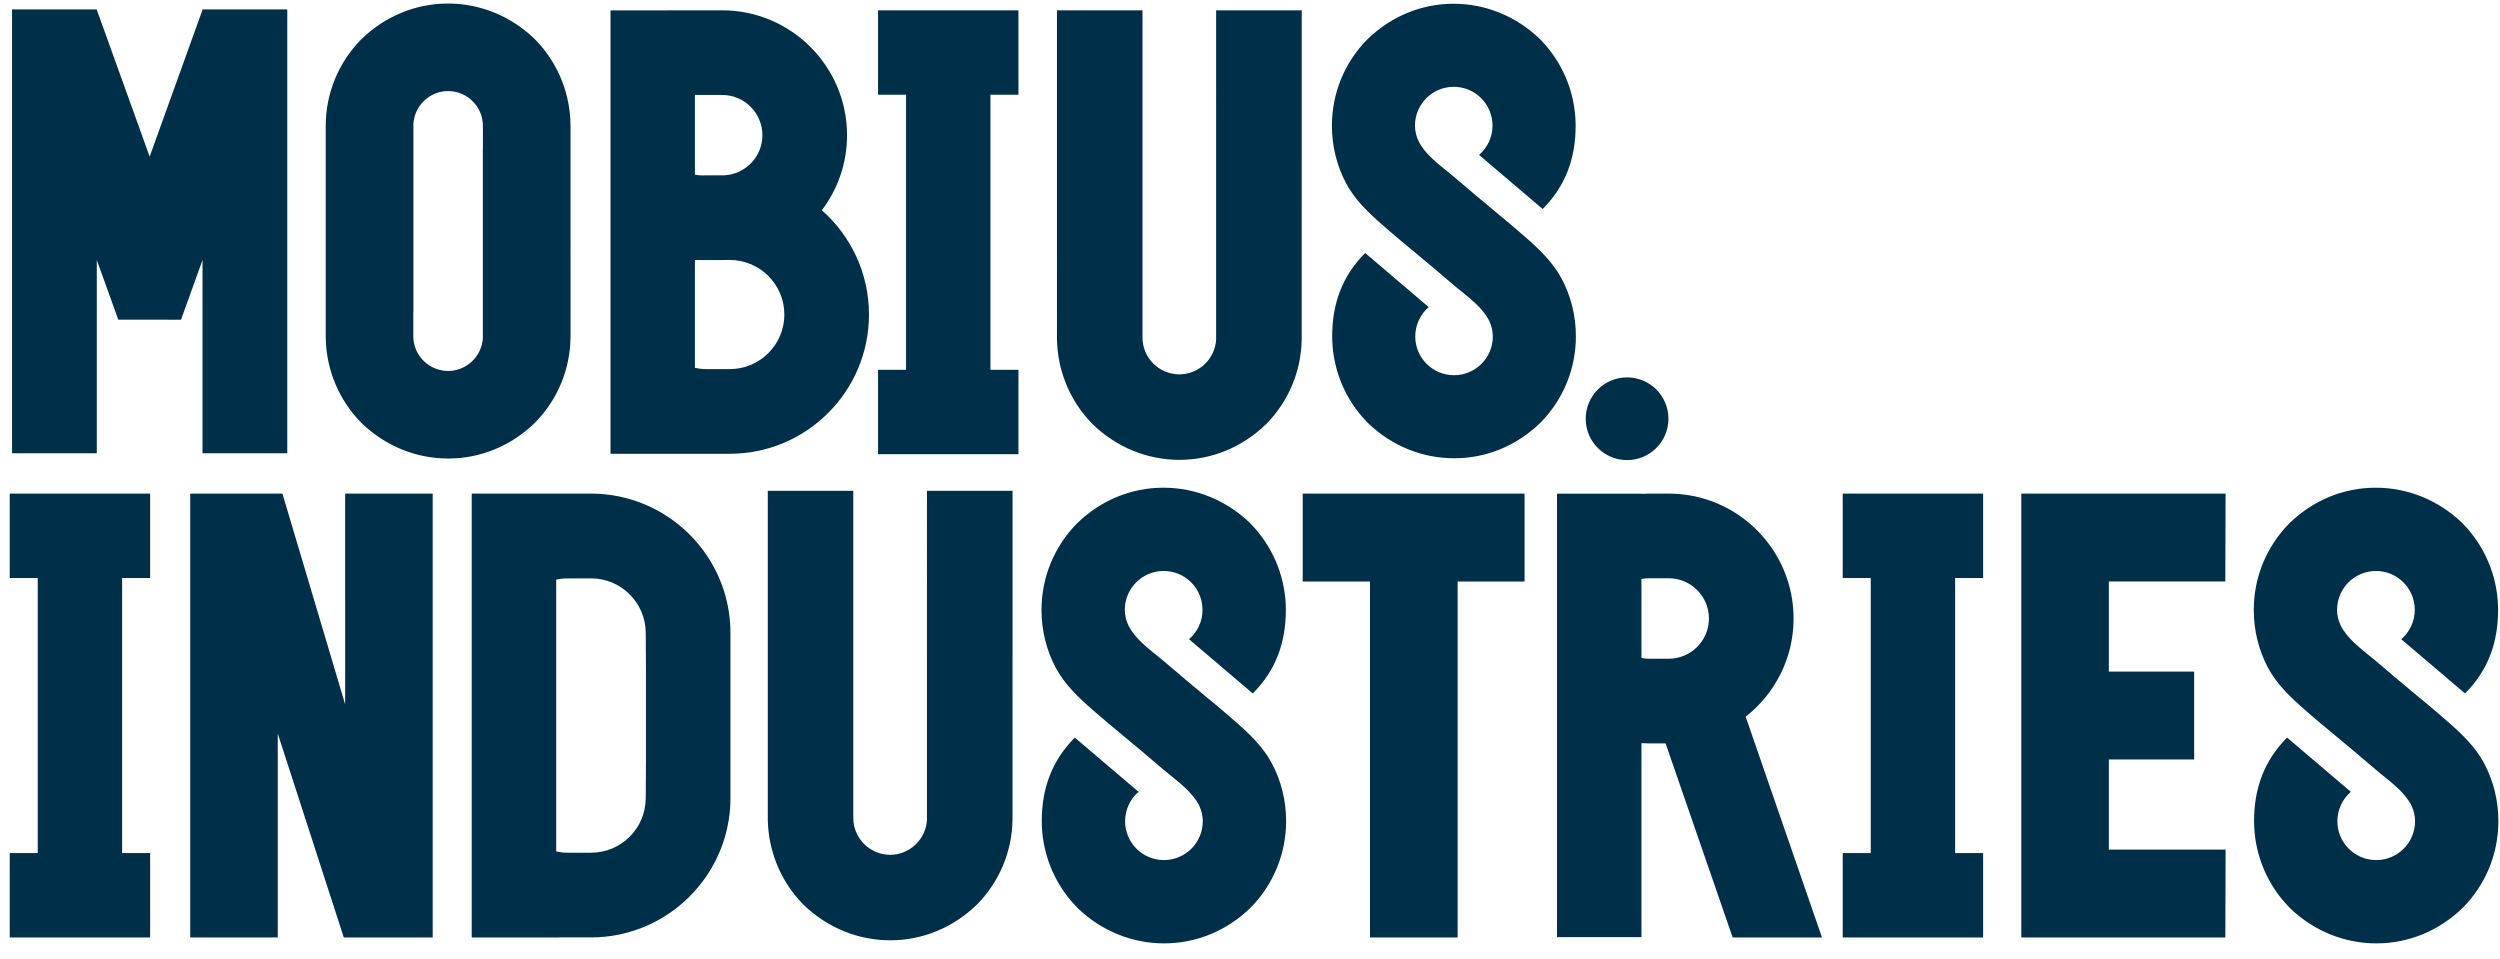 <?xml version="1.0" encoding="utf-8"?>
<!-- Generator: Adobe Illustrator 12.0.0, SVG Export Plug-In  -->
<!DOCTYPE svg PUBLIC "-//W3C//DTD SVG 1.1//EN" "http://www.w3.org/Graphics/SVG/1.1/DTD/svg11.dtd">
<svg  version="1.1" xmlns="http://www.w3.org/2000/svg" xmlns:xlink="http://www.w3.org/1999/xlink" xmlns:a="http://ns.adobe.com/AdobeSVGViewerExtensions/3.0/"
	 width="133" height="51" viewBox="-0.517 -0.188 133 51" enable-background="new -0.517 -0.188 133 51" xml:space="preserve">
<defs>
</defs>
<path fill="#003049" d="M33.848,26.673c-0.896-0.387-1.883-0.601-2.92-0.601h-1.239h-5.111v2.051v8.781v1.946v8.782v2.052h4.482
	h0.013c0,0,0.408-0.001,0.616-0.001h1.239c1.037,0,2.024-0.215,2.92-0.601c2.641-1.137,4.495-3.763,4.495-6.814v-8.782
	C38.343,30.435,36.489,27.809,33.848,26.673 M33.836,42.269c0,1.603-1.305,2.907-2.908,2.907h-1.239
	c-0.211,0-0.417-0.024-0.616-0.067v-4.233v-1.446v-3.102v-1.445v-4.235c0.199-0.043,0.405-0.067,0.616-0.067h1.239
	c1.603,0,2.908,1.305,2.908,2.907l0.012,1.967v4.849L33.836,42.269z M82.56,14.632c0.504,0.94,0.76,2.003,0.76,3.068
	c0,1.724-0.664,3.353-1.871,4.586c-1.27,1.241-2.891,1.906-4.602,1.906c-1.697,0-3.318-0.658-4.568-1.854l-0.057-0.057
	c-0.08-0.082-0.158-0.166-0.234-0.252c-1.053-1.196-1.633-2.734-1.633-4.33c0-1.726,0.535-3.209,1.754-4.427l3.381,2.878
	c-0.438,0.378-0.715,0.938-0.715,1.561c0,1.139,0.924,2.062,2.063,2.062s2.063-0.923,2.063-2.062v-0.008
	c-0.002-0.286-0.069-0.568-0.194-0.826c-0.17-0.34-0.427-0.64-0.718-0.915c-0.389-0.371-0.838-0.698-1.213-1.021
	c-0.768-0.661-1.545-1.31-2.325-1.956c-0.351-0.29-0.704-0.582-1.05-0.883h0.002c-0.116-0.101-0.232-0.201-0.348-0.302
	c-0.75-0.652-1.48-1.341-1.955-2.228c-0.502-0.94-0.759-2.004-0.759-3.069c0-1.724,0.664-3.352,1.872-4.585
	c1.27-1.242,2.891-1.906,4.602-1.906c1.695,0,3.318,0.658,4.567,1.854l0.058,0.057c0.078,0.081,0.156,0.166,0.232,0.251
	c1.055,1.197,1.635,2.735,1.635,4.33c0,1.727-0.537,3.209-1.754,4.428L78.17,8.054c0.437-0.378,0.715-0.938,0.715-1.562
	c0-1.138-0.924-2.062-2.062-2.062c-1.139,0-2.063,0.924-2.063,2.062v0.009c0.001,0.285,0.069,0.568,0.195,0.826
	c0.169,0.34,0.426,0.64,0.717,0.915c0.39,0.37,0.837,0.698,1.212,1.021c0.77,0.66,1.545,1.31,2.326,1.956
	c0.352,0.29,0.704,0.582,1.049,0.883h-0.001c0.117,0.1,0.233,0.201,0.349,0.301C81.356,13.056,82.086,13.745,82.56,14.632
	 M29.834,6.465c-0.014-1.582-0.596-3.106-1.64-4.293c-0.076-0.086-0.155-0.17-0.237-0.255L27.9,1.86C26.645,0.66,25.017,0,23.314,0
	c-1.719,0-3.36,0.679-4.624,1.915c-1.198,1.226-1.865,2.842-1.879,4.553c0,0.006,0,0.011,0,0.016V7.77v8.666v1.285
	c0,0.007,0,0.013,0.001,0.02c0.013,1.582,0.595,3.105,1.64,4.293c0.076,0.085,0.154,0.17,0.236,0.254l0.057,0.058
	c1.255,1.2,2.884,1.86,4.587,1.86c1.719,0,3.36-0.679,4.623-1.916c1.199-1.225,1.866-2.841,1.879-4.553
	c0.001-0.005,0.001-0.01,0.001-0.016v-1.285V7.77V6.483C29.835,6.478,29.835,6.471,29.834,6.465 M25.173,17.751
	c-0.03,0.992-0.853,1.796-1.85,1.796c-1.021,0-1.852-0.83-1.852-1.852v-1.237c0.001-0.008,0.005-0.015,0.005-0.022V6.483
	c0-0.01-0.001-0.02-0.003-0.029c0.029-0.993,0.853-1.797,1.85-1.797c1.02,0,1.851,0.831,1.851,1.853v1.236
	C25.173,7.755,25.17,7.762,25.17,7.77v9.951C25.17,17.731,25.171,17.741,25.173,17.751 M88.244,22.09c0,1.215-0.985,2.199-2.2,2.199
	c-1.216,0-2.201-0.984-2.201-2.199c0-1.217,0.985-2.201,2.201-2.201C87.259,19.889,88.244,20.873,88.244,22.09 M52.175,4.852v14.633
	h1.49v4.49h-7.47v-4.49h1.49V4.852h-1.49v-4.49h7.47v4.49H52.175z M5.98,30.562v14.634h1.49v4.489H0v-4.489h1.49V30.562H0v-4.489
	h7.47v4.489H5.98z M103.496,30.562v14.634h1.489v4.489h-7.469v-4.489h1.49V30.562h-1.49v-4.489h7.469v4.489H103.496z M43.207,10.998
	c0.84-1.112,1.339-2.495,1.339-3.993c0-3.663-2.98-6.644-6.642-6.644l-5.941,0.005v2.145v8.677v0.31v10.407v2.05h4.49
	c0,0,0.408-0.002,0.616-0.002h1.237c4.085,0,7.407-3.322,7.407-7.406C45.713,14.34,44.743,12.356,43.207,10.998 M36.85,4.864h1.054
	c1.179,0,2.139,0.96,2.139,2.141c0,1.144-0.903,2.078-2.033,2.134h-0.941c-0.071,0-0.141,0.003-0.212,0.005H36.85
	c-0.136,0-0.268-0.014-0.397-0.038V4.902v-0.04C36.453,4.865,36.714,4.864,36.85,4.864 M38.306,19.449h-1.237
	c-0.211,0-0.417-0.023-0.616-0.066v-5.674v-0.065c0.003,0.003,0.263,0.003,0.397,0.003h0.113h0.941c0.071,0,0.141-0.003,0.211-0.005
	h0.191c1.602,0,2.905,1.303,2.905,2.904S39.908,19.449,38.306,19.449 M68.735,0.361l-0.002,17.516
	c-0.029,1.687-0.694,3.275-1.877,4.484c-1.262,1.235-2.903,1.915-4.623,1.915c-1.703,0-3.331-0.661-4.586-1.862l-0.057-0.056
	c-0.081-0.083-0.16-0.168-0.235-0.253c-1.024-1.163-1.603-2.647-1.639-4.195h-0.003V0.361h4.55v17.406
	c0,1.081,0.88,1.961,1.961,1.961c1.05,0,1.918-0.84,1.959-1.884l-0.002-0.051V0.361H68.735z M53.35,25.922l-0.001,17.515
	c-0.031,1.686-0.696,3.276-1.878,4.484c-1.263,1.235-2.904,1.915-4.622,1.915c-1.703,0-3.332-0.661-4.587-1.861l-0.057-0.056
	c-0.081-0.084-0.159-0.168-0.235-0.255c-1.023-1.162-1.602-2.647-1.638-4.193h-0.003V25.922h4.549v17.405
	c0.001,1.081,0.881,1.961,1.962,1.961c1.05,0,1.917-0.841,1.958-1.885l-0.002-0.051V25.922H53.35z M14.766,0.311v0.811v22.803
	h-4.509v-7.105v-0.867v-2.308l-0.416,1.154l-0.728,2.021H8.224H6.666h-0.89l-1.143-3.175v10.28H0.124V1.121V0.311h4.5h0.009v0.024
	l2.812,7.809l2.812-7.809V0.311h0.008H14.766z M17.845,26.072h4.657v23.612h-4.729L14.26,38.837v10.848H9.603V26.072h4.905
	l3.337,11.212V26.072z M68.787,26.072H80.59v4.678h-3.562v18.935h-4.661V30.75h-3.58V26.072z M111.673,30.745v4.797h4.539v4.674
	h-4.539v4.796h6.212l-0.015,4.673h-10.854V26.072h10.868l-0.015,4.673H111.673z M132.397,43.49c0,1.729-0.666,3.361-1.877,4.599
	c-1.272,1.244-2.898,1.911-4.613,1.911c-1.699,0-3.326-0.661-4.579-1.859l-0.056-0.056c-0.08-0.082-0.16-0.167-0.235-0.254
	c-1.056-1.199-1.638-2.741-1.638-4.341c0-1.729,0.537-3.217,1.758-4.438l3.391,2.885c-0.439,0.379-0.717,0.939-0.717,1.564
	c0,1.142,0.925,2.067,2.066,2.067c1.143,0,2.067-0.926,2.067-2.067v-0.008c0-0.286-0.069-0.57-0.194-0.829
	c-0.17-0.34-0.428-0.64-0.719-0.918c-0.391-0.37-0.84-0.698-1.216-1.022c-0.771-0.662-1.549-1.314-2.331-1.961
	c-0.352-0.291-0.706-0.583-1.052-0.885l0,0c-0.116-0.102-0.231-0.202-0.349-0.303c-0.75-0.653-1.483-1.346-1.959-2.232
	c-0.504-0.944-0.761-2.009-0.761-3.078c0-1.728,0.667-3.36,1.876-4.597c1.273-1.245,2.899-1.911,4.614-1.911
	c1.7,0,3.326,0.66,4.579,1.858l0.057,0.057c0.08,0.082,0.158,0.167,0.234,0.252c1.056,1.201,1.638,2.743,1.638,4.341
	c0,1.73-0.536,3.217-1.758,4.438l-3.392-2.885c0.439-0.379,0.718-0.938,0.718-1.564c0-1.142-0.925-2.067-2.067-2.067
	c-1.142,0-2.066,0.926-2.066,2.07v0.005c0,0.287,0.068,0.57,0.193,0.829c0.17,0.339,0.428,0.64,0.721,0.917
	c0.39,0.372,0.838,0.7,1.215,1.023c0.77,0.662,1.549,1.313,2.33,1.961c0.353,0.291,0.707,0.583,1.053,0.886h-0.001
	c0.116,0.101,0.233,0.2,0.349,0.302c0.752,0.654,1.484,1.345,1.959,2.232C132.14,41.357,132.397,42.423,132.397,43.49
	 M67.142,40.413c0.506,0.944,0.762,2.01,0.762,3.077c0,1.729-0.666,3.361-1.877,4.599C64.755,49.333,63.128,50,61.413,50
	c-1.699,0-3.326-0.661-4.579-1.859l-0.056-0.056c-0.08-0.082-0.159-0.167-0.235-0.254c-1.056-1.199-1.638-2.741-1.638-4.341
	c0-1.729,0.538-3.217,1.758-4.438l3.391,2.885c-0.439,0.379-0.717,0.939-0.717,1.564c0,1.142,0.926,2.067,2.067,2.067
	c1.142,0,2.067-0.926,2.067-2.067v-0.008c0-0.286-0.069-0.57-0.194-0.829c-0.17-0.34-0.428-0.64-0.719-0.918
	c-0.391-0.37-0.84-0.698-1.216-1.022c-0.77-0.662-1.549-1.314-2.331-1.961c-0.352-0.291-0.706-0.583-1.052-0.885l0,0
	c-0.116-0.102-0.232-0.202-0.348-0.303c-0.751-0.653-1.484-1.346-1.959-2.232c-0.504-0.944-0.761-2.009-0.761-3.078
	c0-1.728,0.667-3.36,1.876-4.597c1.273-1.245,2.899-1.911,4.614-1.911c1.7,0,3.326,0.66,4.579,1.858l0.057,0.057
	c0.08,0.082,0.158,0.167,0.234,0.252c1.057,1.201,1.639,2.743,1.639,4.341c0,1.73-0.537,3.217-1.759,4.438l-3.391-2.885
	c0.439-0.379,0.717-0.938,0.717-1.564c0-1.142-0.925-2.067-2.067-2.067s-2.067,0.926-2.067,2.07v0.005
	c0,0.287,0.069,0.57,0.195,0.829c0.17,0.339,0.427,0.64,0.719,0.917c0.39,0.372,0.839,0.7,1.215,1.023
	c0.77,0.662,1.549,1.313,2.331,1.961c0.352,0.291,0.706,0.583,1.052,0.886h-0.001c0.117,0.101,0.233,0.2,0.349,0.302
	C65.935,38.835,66.667,39.525,67.142,40.413 M92.353,37.941c1.551-1.217,2.549-3.105,2.549-5.226c0-3.663-2.98-6.644-6.644-6.644
	h-1.054c-0.133,0-0.266,0.005-0.396,0.013v-0.009h-4.492v2.146v8.989v12.458h4.492V39.347c0.131,0.008,0.264,0.013,0.396,0.013
	h0.888l3.569,10.325h4.751L92.353,37.941z M86.808,34.817v-4.204c0.129-0.023,0.26-0.038,0.396-0.038h1.054
	c1.181,0,2.14,0.96,2.14,2.141c0,1.18-0.959,2.14-2.14,2.14h-1.054C87.067,34.855,86.937,34.842,86.808,34.817"/>
</svg>
